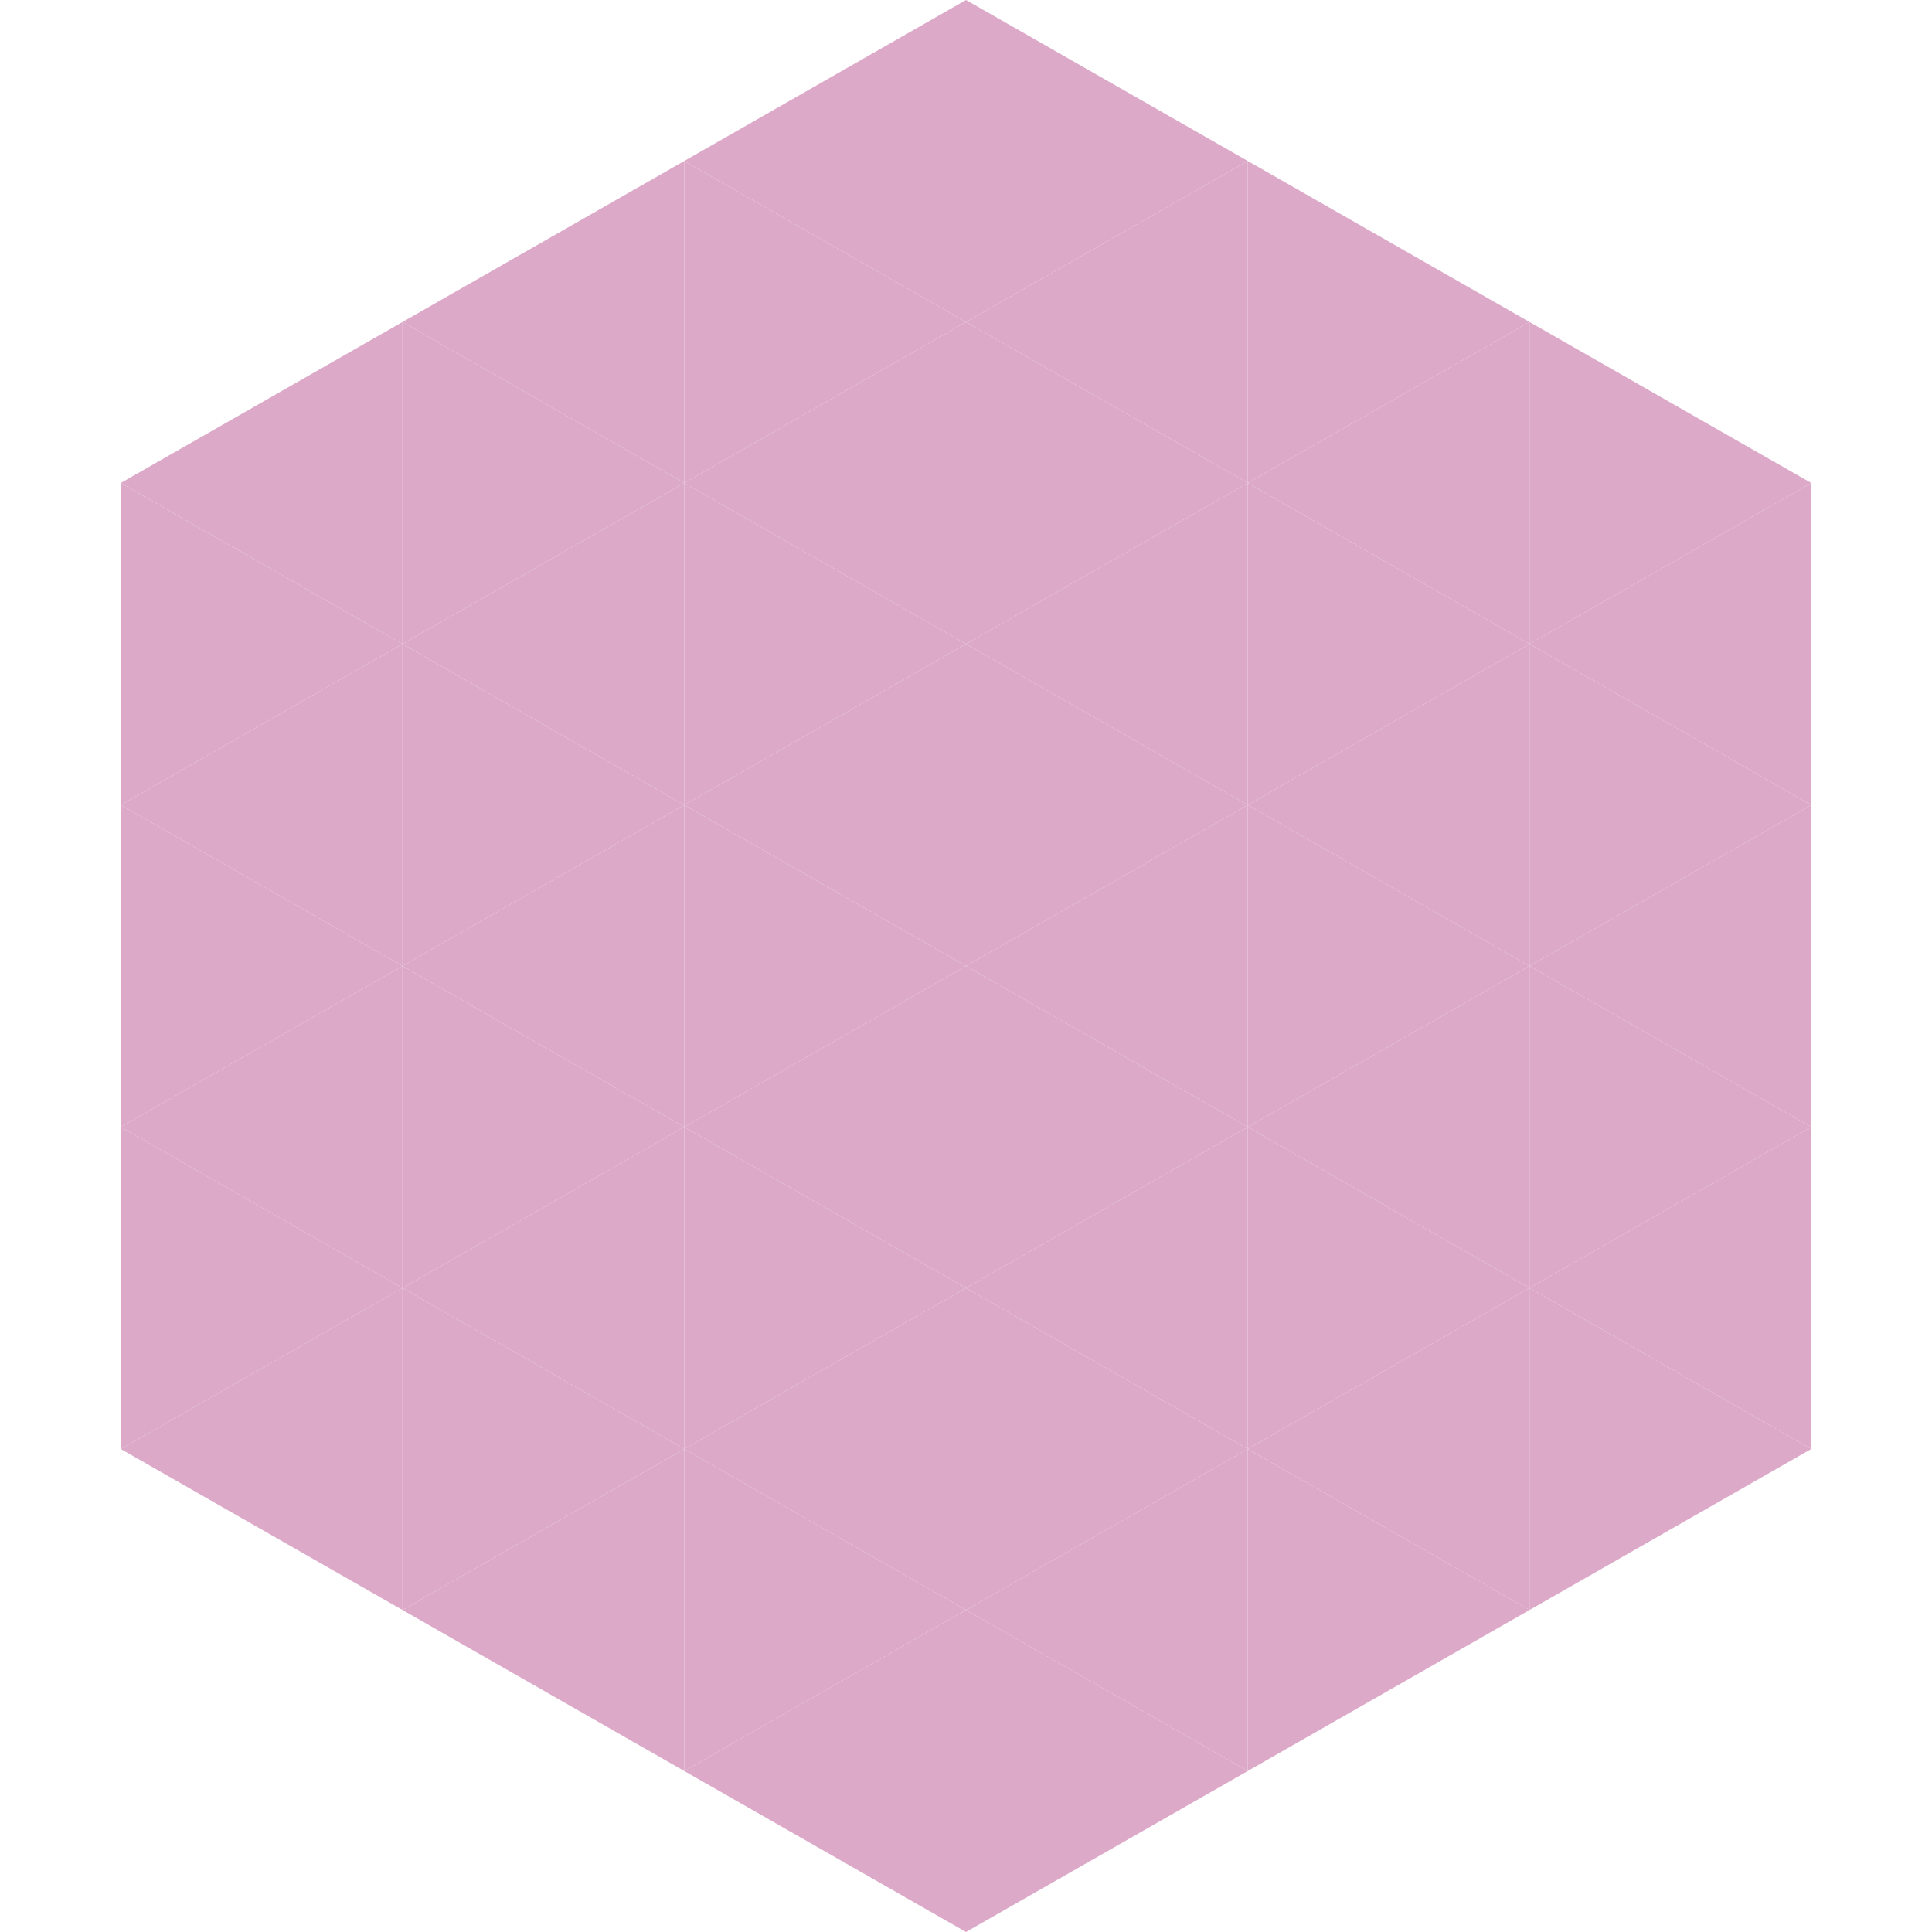 <?xml version="1.0"?>
<!-- Generated by SVGo -->
<svg width="240" height="240"
     xmlns="http://www.w3.org/2000/svg"
     xmlns:xlink="http://www.w3.org/1999/xlink">
<polygon points="50,40 15,60 50,80" style="fill:rgb(220,169,201)" />
<polygon points="190,40 225,60 190,80" style="fill:rgb(220,169,201)" />
<polygon points="15,60 50,80 15,100" style="fill:rgb(220,169,201)" />
<polygon points="225,60 190,80 225,100" style="fill:rgb(220,169,201)" />
<polygon points="50,80 15,100 50,120" style="fill:rgb(220,169,201)" />
<polygon points="190,80 225,100 190,120" style="fill:rgb(220,169,201)" />
<polygon points="15,100 50,120 15,140" style="fill:rgb(220,169,201)" />
<polygon points="225,100 190,120 225,140" style="fill:rgb(220,169,201)" />
<polygon points="50,120 15,140 50,160" style="fill:rgb(220,169,201)" />
<polygon points="190,120 225,140 190,160" style="fill:rgb(220,169,201)" />
<polygon points="15,140 50,160 15,180" style="fill:rgb(220,169,201)" />
<polygon points="225,140 190,160 225,180" style="fill:rgb(220,169,201)" />
<polygon points="50,160 15,180 50,200" style="fill:rgb(220,169,201)" />
<polygon points="190,160 225,180 190,200" style="fill:rgb(220,169,201)" />
<polygon points="15,180 50,200 15,220" style="fill:rgb(255,255,255); fill-opacity:0" />
<polygon points="225,180 190,200 225,220" style="fill:rgb(255,255,255); fill-opacity:0" />
<polygon points="50,0 85,20 50,40" style="fill:rgb(255,255,255); fill-opacity:0" />
<polygon points="190,0 155,20 190,40" style="fill:rgb(255,255,255); fill-opacity:0" />
<polygon points="85,20 50,40 85,60" style="fill:rgb(220,169,201)" />
<polygon points="155,20 190,40 155,60" style="fill:rgb(220,169,201)" />
<polygon points="50,40 85,60 50,80" style="fill:rgb(220,169,201)" />
<polygon points="190,40 155,60 190,80" style="fill:rgb(220,169,201)" />
<polygon points="85,60 50,80 85,100" style="fill:rgb(220,169,201)" />
<polygon points="155,60 190,80 155,100" style="fill:rgb(220,169,201)" />
<polygon points="50,80 85,100 50,120" style="fill:rgb(220,169,201)" />
<polygon points="190,80 155,100 190,120" style="fill:rgb(220,169,201)" />
<polygon points="85,100 50,120 85,140" style="fill:rgb(220,169,201)" />
<polygon points="155,100 190,120 155,140" style="fill:rgb(220,169,201)" />
<polygon points="50,120 85,140 50,160" style="fill:rgb(220,169,201)" />
<polygon points="190,120 155,140 190,160" style="fill:rgb(220,169,201)" />
<polygon points="85,140 50,160 85,180" style="fill:rgb(220,169,201)" />
<polygon points="155,140 190,160 155,180" style="fill:rgb(220,169,201)" />
<polygon points="50,160 85,180 50,200" style="fill:rgb(220,169,201)" />
<polygon points="190,160 155,180 190,200" style="fill:rgb(220,169,201)" />
<polygon points="85,180 50,200 85,220" style="fill:rgb(220,169,201)" />
<polygon points="155,180 190,200 155,220" style="fill:rgb(220,169,201)" />
<polygon points="120,0 85,20 120,40" style="fill:rgb(220,169,201)" />
<polygon points="120,0 155,20 120,40" style="fill:rgb(220,169,201)" />
<polygon points="85,20 120,40 85,60" style="fill:rgb(220,169,201)" />
<polygon points="155,20 120,40 155,60" style="fill:rgb(220,169,201)" />
<polygon points="120,40 85,60 120,80" style="fill:rgb(220,169,201)" />
<polygon points="120,40 155,60 120,80" style="fill:rgb(220,169,201)" />
<polygon points="85,60 120,80 85,100" style="fill:rgb(220,169,201)" />
<polygon points="155,60 120,80 155,100" style="fill:rgb(220,169,201)" />
<polygon points="120,80 85,100 120,120" style="fill:rgb(220,169,201)" />
<polygon points="120,80 155,100 120,120" style="fill:rgb(220,169,201)" />
<polygon points="85,100 120,120 85,140" style="fill:rgb(220,169,201)" />
<polygon points="155,100 120,120 155,140" style="fill:rgb(220,169,201)" />
<polygon points="120,120 85,140 120,160" style="fill:rgb(220,169,201)" />
<polygon points="120,120 155,140 120,160" style="fill:rgb(220,169,201)" />
<polygon points="85,140 120,160 85,180" style="fill:rgb(220,169,201)" />
<polygon points="155,140 120,160 155,180" style="fill:rgb(220,169,201)" />
<polygon points="120,160 85,180 120,200" style="fill:rgb(220,169,201)" />
<polygon points="120,160 155,180 120,200" style="fill:rgb(220,169,201)" />
<polygon points="85,180 120,200 85,220" style="fill:rgb(220,169,201)" />
<polygon points="155,180 120,200 155,220" style="fill:rgb(220,169,201)" />
<polygon points="120,200 85,220 120,240" style="fill:rgb(220,169,201)" />
<polygon points="120,200 155,220 120,240" style="fill:rgb(220,169,201)" />
<polygon points="85,220 120,240 85,260" style="fill:rgb(255,255,255); fill-opacity:0" />
<polygon points="155,220 120,240 155,260" style="fill:rgb(255,255,255); fill-opacity:0" />
</svg>
